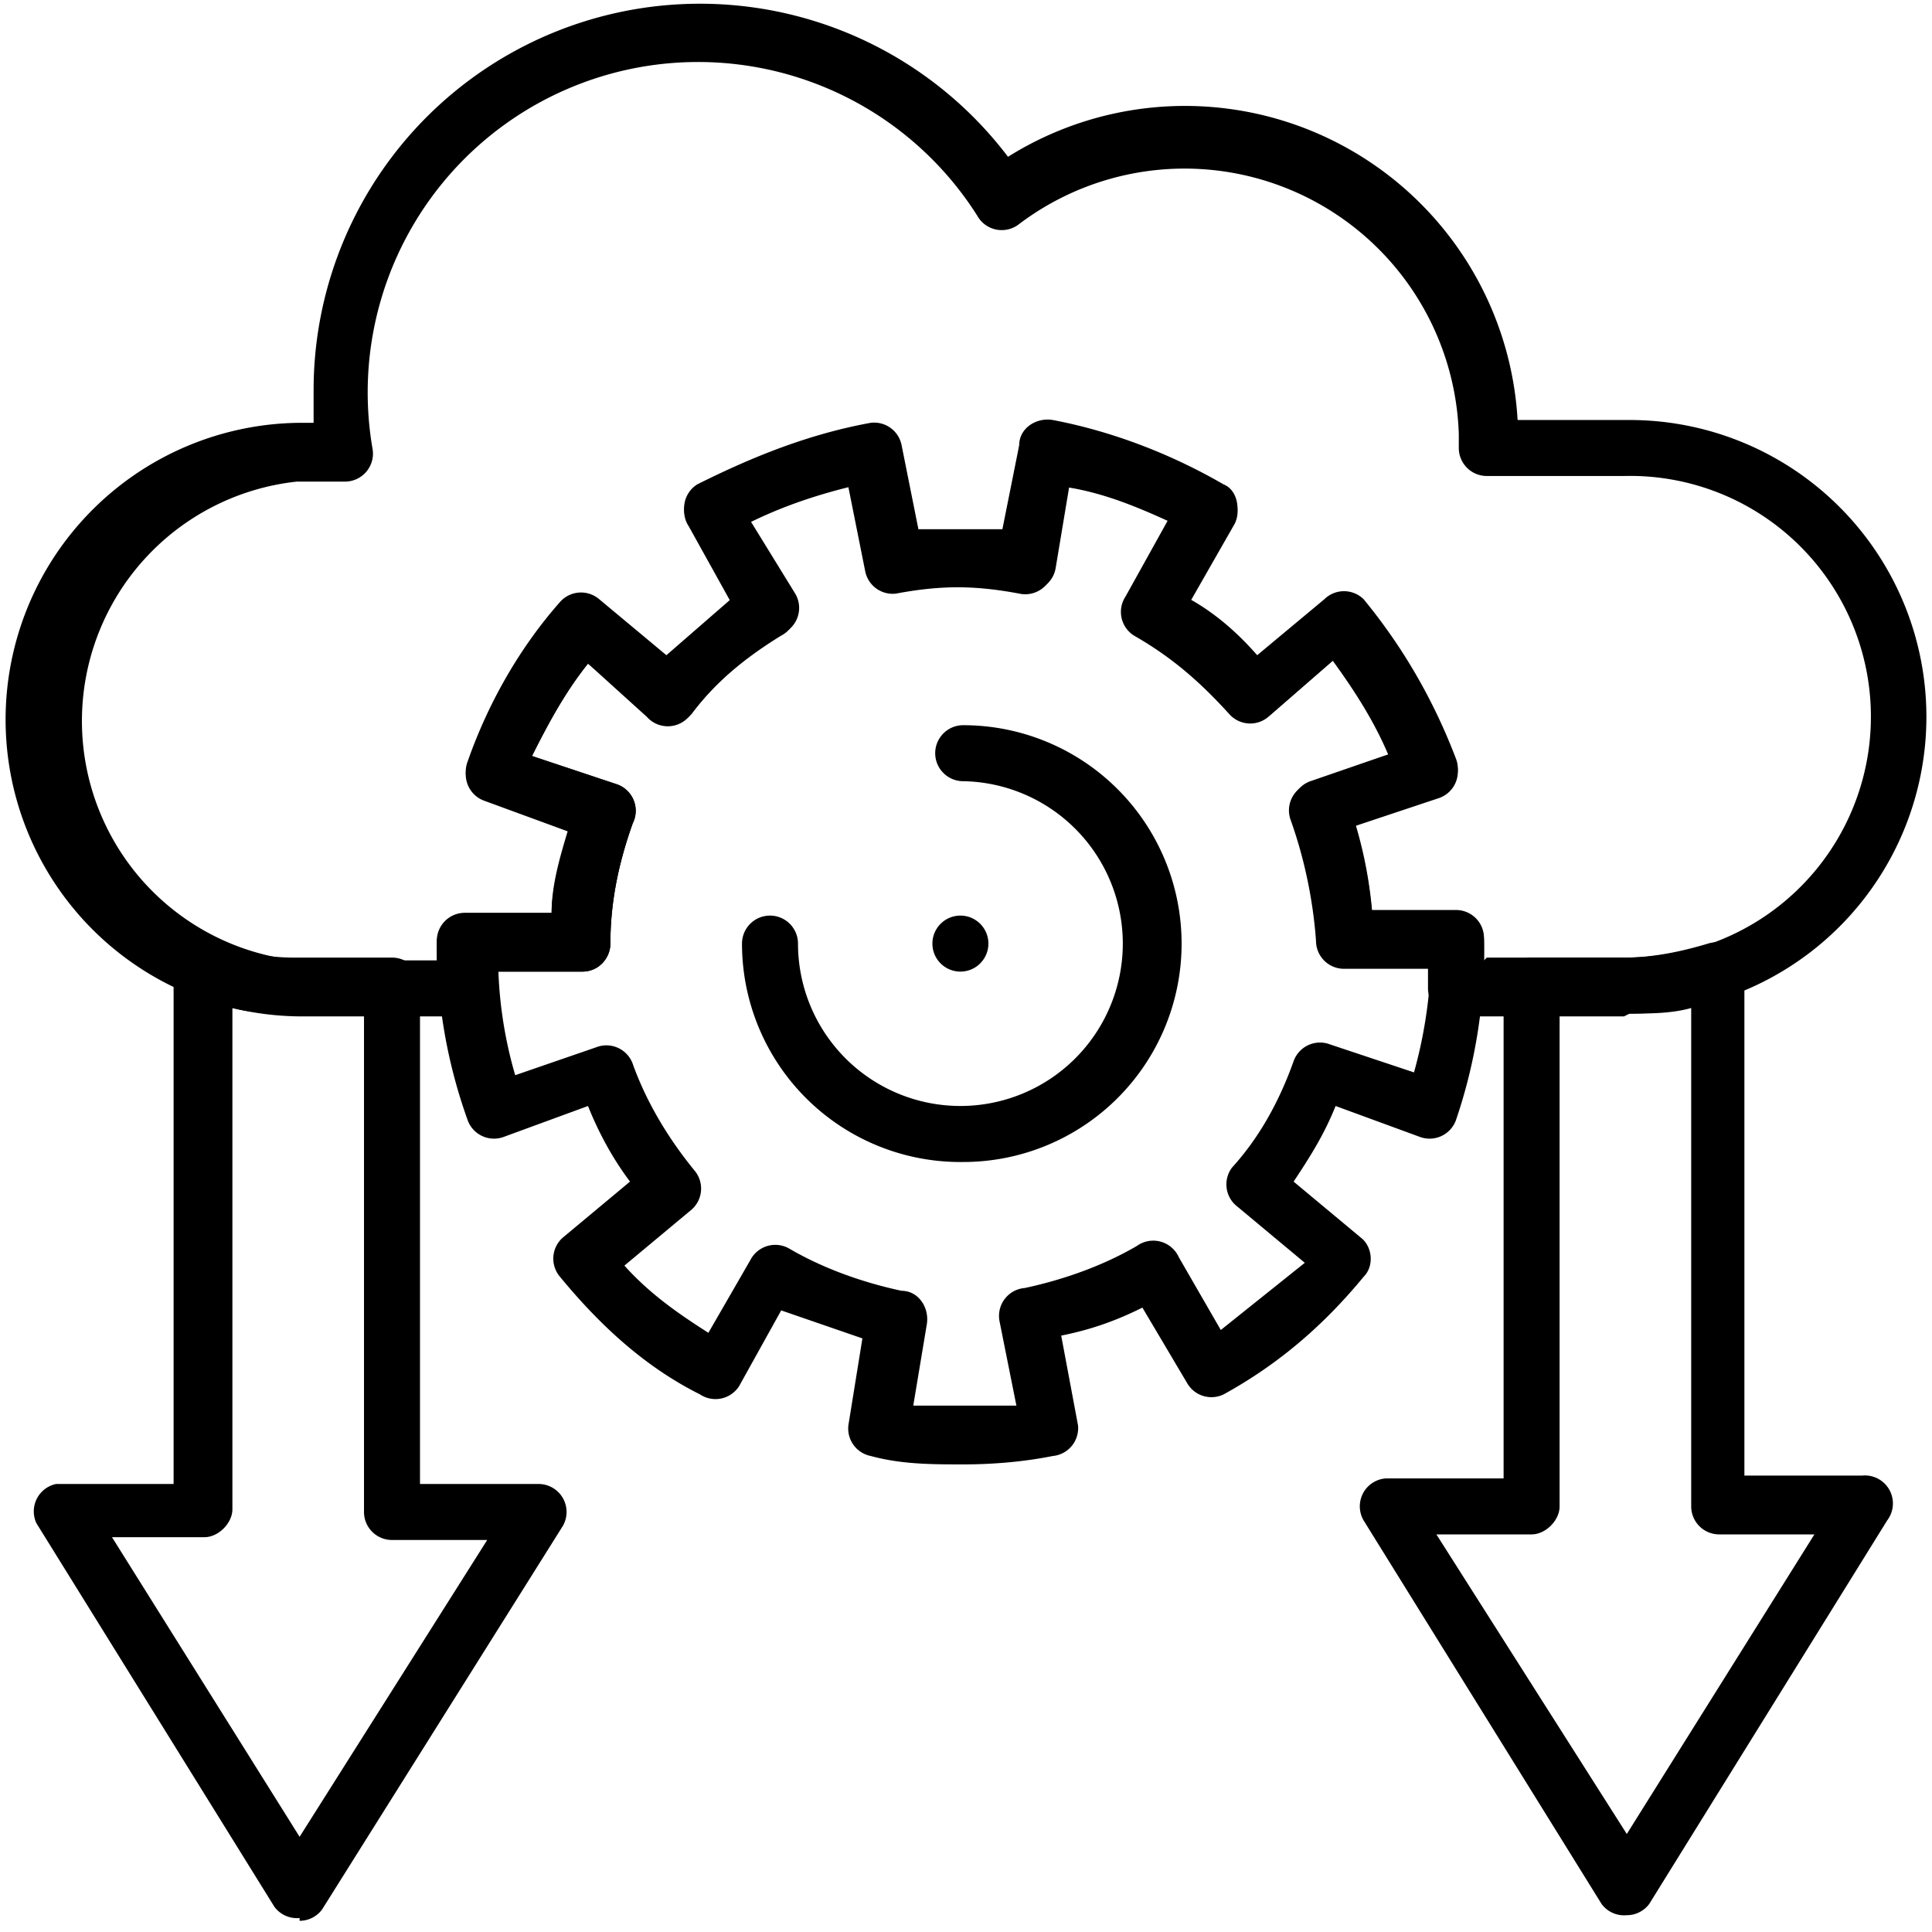 <svg xmlns="http://www.w3.org/2000/svg" fill-rule="evenodd" stroke-linejoin="round" stroke-miterlimit="1.4" clip-rule="evenodd" width="69" height="69" viewBox="0 0 69 69"><g fill-rule="nonzero"><path d="M34.4 41.5a7.8 7.8 0 0 1-7.9-7.8 1 1 0 0 1 2 0 5.8 5.8 0 1 0 5.9-5.8 1 1 0 0 1 0-2 7.8 7.8 0 0 1 0 15.6"/><path d="M33.3 33.7a1 1 0 1 1 2 0 1 1 0 0 1-2 0"/><path d="M32.5 50.2h3.8l-.6-3a1 1 0 0 1 .9-1.2c1.4-.3 2.8-.8 4-1.5a1 1 0 0 1 1.5.4l1.5 2.6 3-2.4-2.4-2a1 1 0 0 1-.2-1.4c1-1.1 1.7-2.4 2.2-3.8a1 1 0 0 1 1.3-.6l3 1a16.7 16.7 0 0 0 .6-3.8h-3a1 1 0 0 1-1-1c-.1-1.4-.4-2.9-.9-4.3a1 1 0 0 1 .6-1.3l2.9-1c-.5-1.2-1.2-2.3-2-3.4l-2.3 2a1 1 0 0 1-1.4-.1c-1-1.1-2-2-3.4-2.8a1 1 0 0 1-.3-1.4l1.5-2.7c-1.1-.5-2.3-1-3.6-1.2l-.5 3a1 1 0 0 1-1.2.8c-1.6-.3-2.8-.3-4.4 0a1 1 0 0 1-1.1-.8l-.6-3c-1.2.3-2.4.7-3.6 1.3l1.6 2.6a1 1 0 0 1-.4 1.4c-1.3.8-2.4 1.7-3.3 2.9a1 1 0 0 1-1.5 0L21 23.7c-.8 1-1.4 2.1-2 3.3l3 1a1 1 0 0 1 .6 1.4c-.5 1.4-.8 2.8-.8 4.3 0 .5-.4 1-1 1h-3a15.2 15.2 0 0 0 .6 3.7l2.9-1a1 1 0 0 1 1.3.6c.5 1.4 1.3 2.7 2.2 3.8a1 1 0 0 1-.1 1.4l-2.4 2c.9 1 1.9 1.7 3 2.4l1.5-2.6a1 1 0 0 1 1.4-.4c1.2.7 2.6 1.2 4 1.5.6 0 1 .6.9 1.2l-.5 3zm1.9 2.1c-1.1 0-2.2 0-3.3-.3a1 1 0 0 1-.8-1.1l.5-3.1-2.9-1-1.5 2.7a1 1 0 0 1-1.4.3c-2-1-3.6-2.5-5-4.2a1 1 0 0 1 .1-1.4l2.4-2c-.6-.8-1.1-1.7-1.5-2.7l-3 1.1a1 1 0 0 1-1.3-.6 18.7 18.7 0 0 1-1.1-6.4 1 1 0 0 1 1-1h3.1c0-1 .3-2 .6-3l-3-1.1a1 1 0 0 1-.6-1.3c.7-2 1.8-4 3.3-5.7a1 1 0 0 1 1.4-.1l2.4 2 2.3-2-1.5-2.7a1 1 0 0 1 .3-1.4c2-1 4-1.8 6.2-2.2a1 1 0 0 1 1.1.8l.6 3h3l.6-3c0-.6.6-1 1.2-.9 2.1.4 4.2 1.2 6.1 2.3.5.2.6.9.4 1.3l-1.6 2.8c.9.5 1.7 1.2 2.4 2l2.4-2a1 1 0 0 1 1.4 0c1.4 1.7 2.5 3.6 3.3 5.7a1 1 0 0 1-.6 1.3l-3 1c.3 1 .5 2 .6 3.1H52a1 1 0 0 1 1 1A18.8 18.8 0 0 1 52 40a1 1 0 0 1-1.3.6l-3-1.1c-.4 1-.9 1.8-1.5 2.7l2.4 2c.4.3.5 1 .1 1.4-1.4 1.7-3 3.1-5 4.2a1 1 0 0 1-1.3-.4l-1.6-2.7c-1 .5-1.9.8-2.9 1l.6 3.2a1 1 0 0 1-.9 1.1c-1 .2-2.1.3-3.2.3M4 54.9l6.7 10.7L17.4 55H14a1 1 0 0 1-1-1V36.2h-2.4c-.8 0-1.5 0-2.3-.2v17.9c0 .5-.5 1-1 1H4zm6.7 13.6a1 1 0 0 1-.9-.4L1.3 54.4A1 1 0 0 1 2 53h4.2V34.6a1 1 0 0 1 1.3-1c1 .4 2 .6 3 .6H14c.6 0 1 .5 1 1V53h4.2a1 1 0 0 1 .9 1.5l-8.6 13.7a1 1 0 0 1-.8.4M51.3 54.8l6.8 10.7 6.7-10.7h-3.4a1 1 0 0 1-1-1V36c-.7.2-1.5.2-2.3.2h-2.4v17.6c0 .5-.5 1-1 1h-3.4zm6.8 13.6a1 1 0 0 1-.9-.4l-8.5-13.7a1 1 0 0 1 .8-1.5h4.2V35.2c0-.5.4-1 1-1H58c1 0 2-.2 3-.5a1 1 0 0 1 1.3 1v18h4.2a1 1 0 0 1 .9 1.6L58.9 68a1 1 0 0 1-.8.4"/><path d="M53.1 34.2h5c1 0 2-.2 3-.5A8.6 8.6 0 0 0 58 17h-4.9a1 1 0 0 1-1-1v-.3-.2A9.8 9.8 0 0 0 36.4 8a1 1 0 0 1-1.5-.3A11.8 11.8 0 0 0 13.3 16a1 1 0 0 1-1 1.2h-1.7a8.6 8.6 0 0 0 0 17.1h5v-.6a1 1 0 0 1 1-1h3.1c0-1 .3-2 .6-3l-3-1.1a1 1 0 0 1-.6-1.3c.7-2 1.8-4 3.3-5.7a1 1 0 0 1 1.4-.1l2.4 2 2.3-2-1.5-2.7a1 1 0 0 1 .3-1.4c2-1 4-1.8 6.2-2.2a1 1 0 0 1 1.1.8l.6 3h3l.6-3c0-.6.6-1 1.2-.8 2.1.3 4.2 1 6.1 2.2a1 1 0 0 1 .4 1.3l-1.6 2.8c.9.5 1.7 1.2 2.4 2l2.4-2a1 1 0 0 1 1.4 0c1.4 1.7 2.5 3.6 3.3 5.7a1 1 0 0 1-.6 1.3l-3 1c.3 1 .5 2 .6 3.1H52a1 1 0 0 1 1 1v.7m5 2h-6a1 1 0 0 1-1-1v-.7h-3a1 1 0 0 1-1-1c-.1-1.4-.4-2.9-.9-4.3a1 1 0 0 1 .6-1.3l2.9-1c-.5-1.2-1.2-2.3-2-3.4l-2.3 2a1 1 0 0 1-1.4-.1c-1-1.1-2-2-3.4-2.8a1 1 0 0 1-.3-1.4l1.5-2.7c-1.1-.5-2.3-1-3.6-1.2l-.5 3a1 1 0 0 1-1.2.8c-1.6-.3-2.8-.3-4.4 0a1 1 0 0 1-1.1-.8l-.6-3c-1.2.3-2.4.7-3.6 1.3l1.6 2.6a1 1 0 0 1-.4 1.4c-1.3.8-2.4 1.7-3.3 2.9a1 1 0 0 1-1.5 0L21 23.7c-.8 1-1.4 2.1-2 3.3l3 1a1 1 0 0 1 .6 1.4c-.5 1.4-.8 2.8-.8 4.3 0 .5-.4 1-1 1h-3v.5a1 1 0 0 1-1 1.1h-6a10.6 10.6 0 0 1 0-21.2h.4v-1.2A13.8 13.8 0 0 1 36 5.6 11.9 11.9 0 0 1 54.2 15h4a10.6 10.6 0 0 1 0 21.2"/></g></svg>